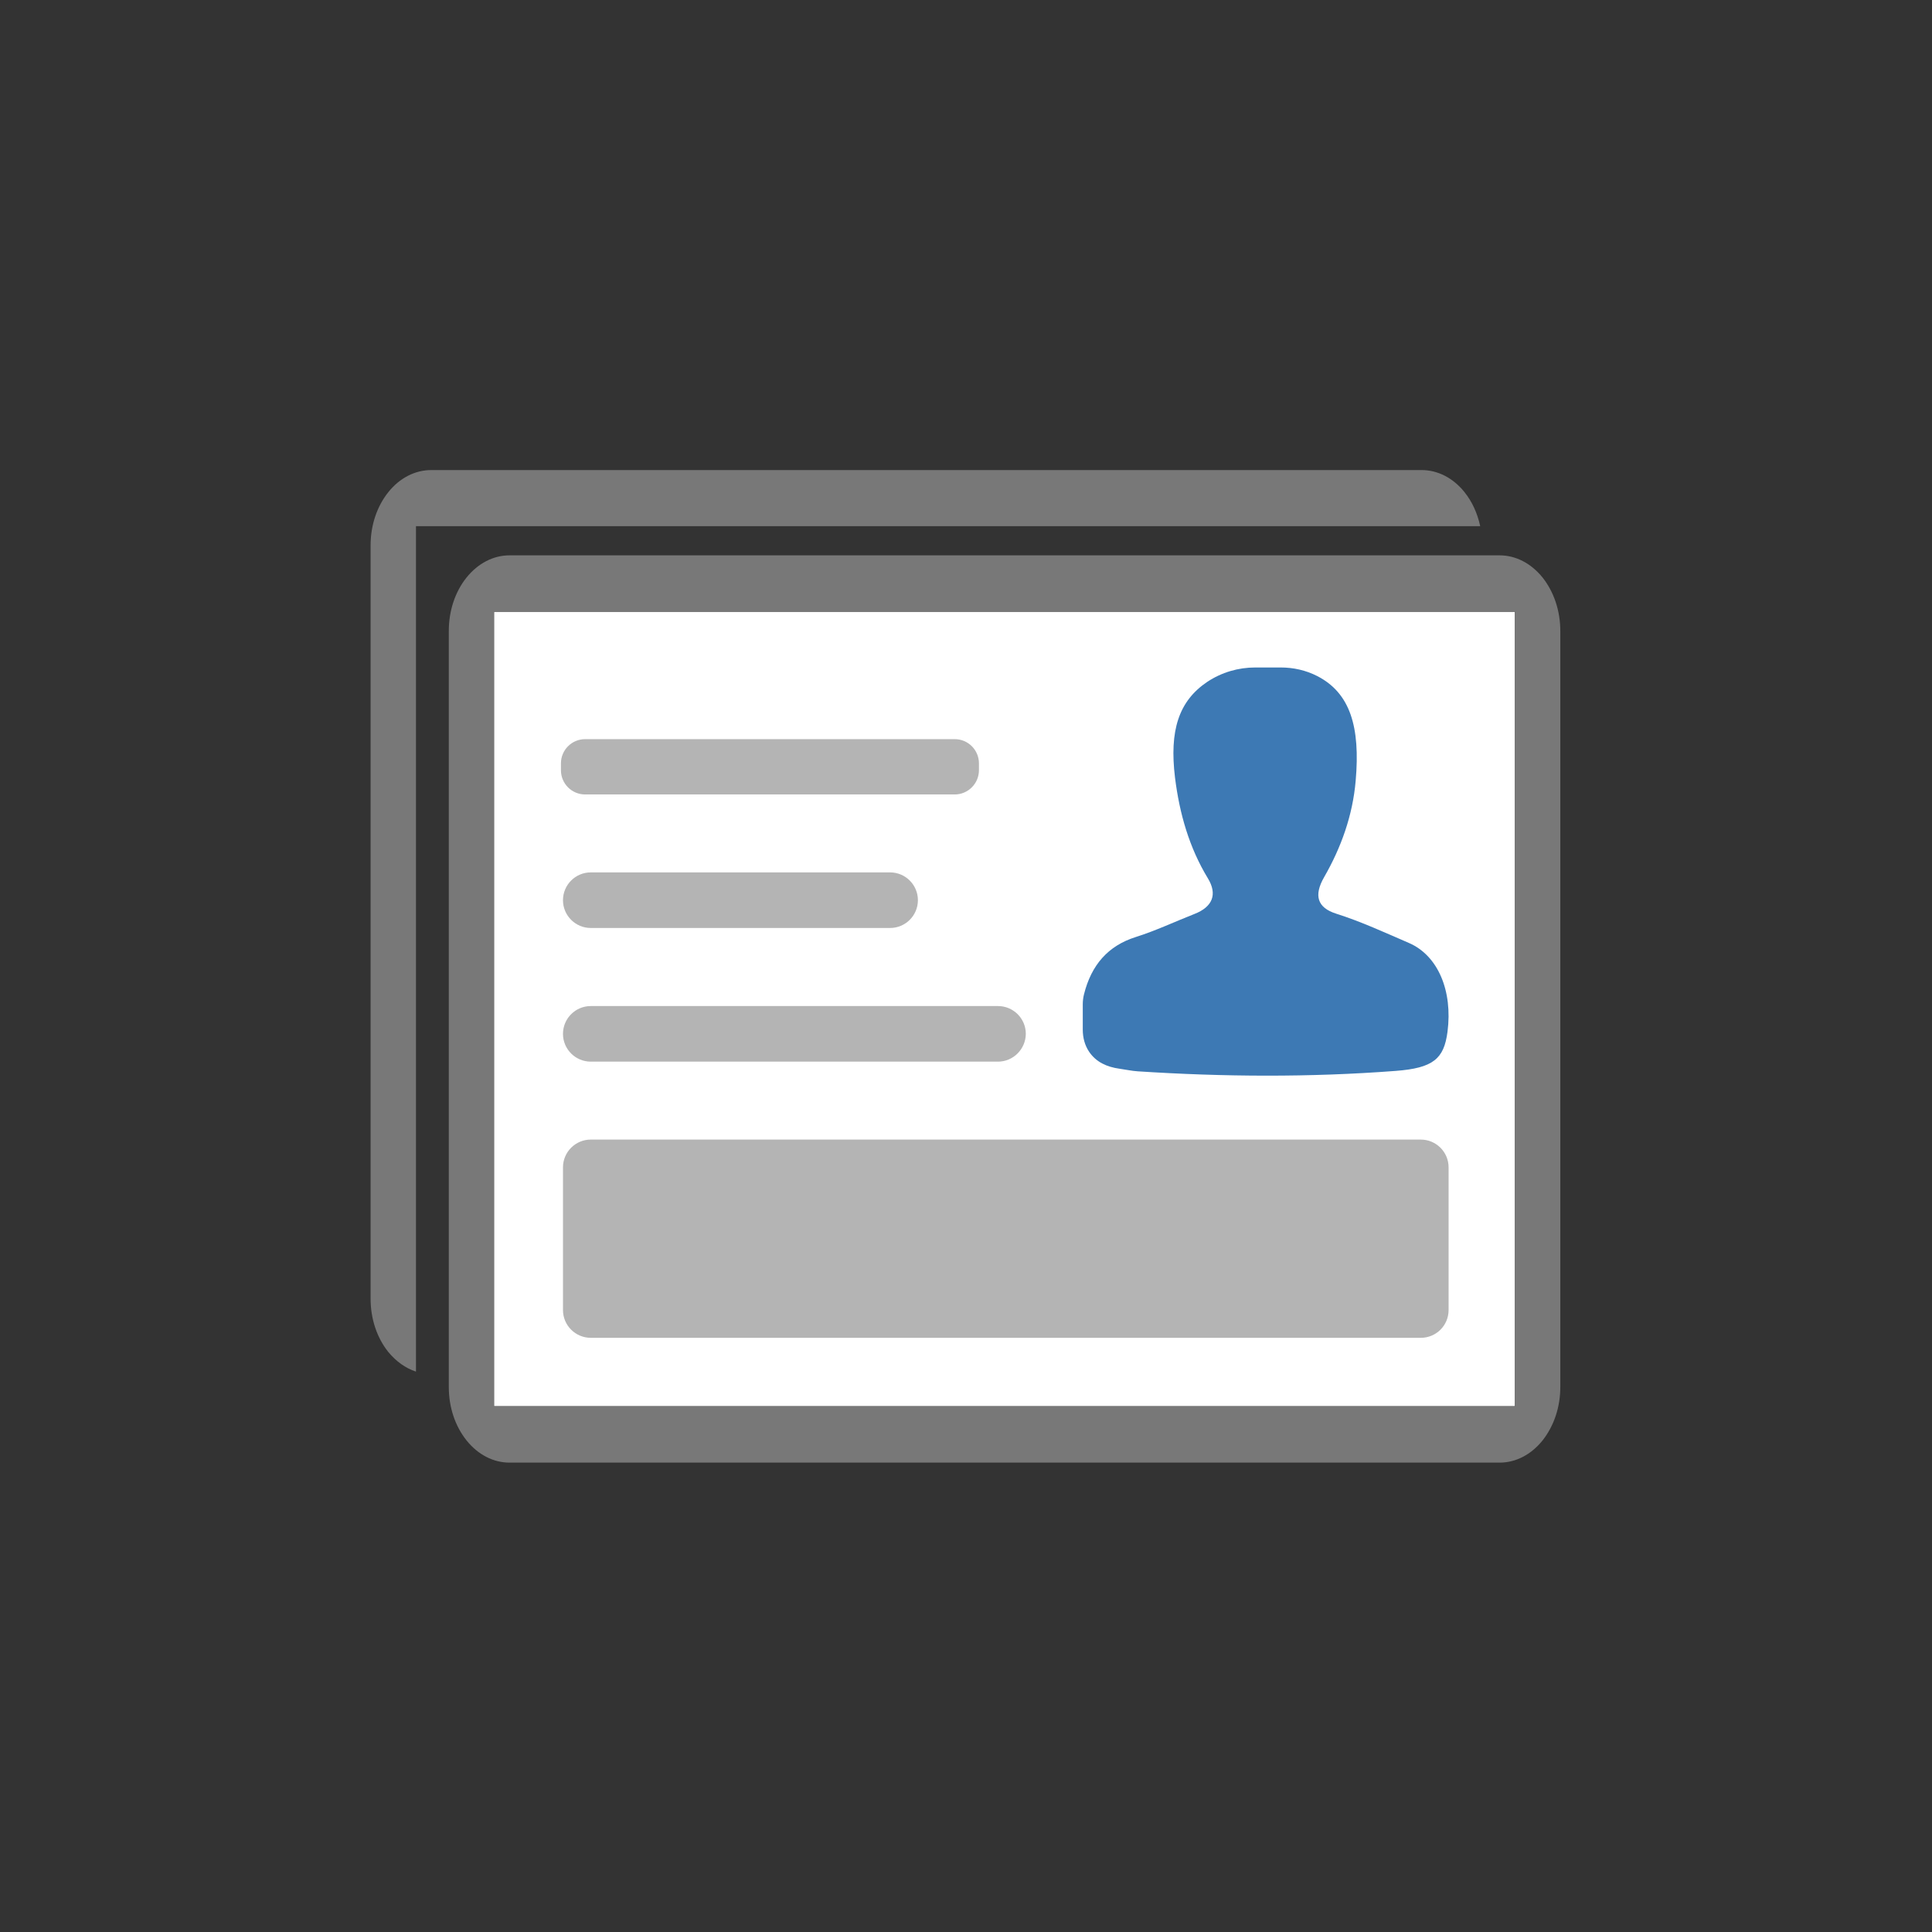 <svg width="1418" height="1418" viewBox="0 0 1418 1418" fill="none" xmlns="http://www.w3.org/2000/svg">
<rect x="0" y="0" width="1418" height="1418" fill="#333333" stroke="none"/>
<g clip-path="url(#clip0_6_32)">
<path d="M1111.9 1032.1H769H705.6H362.6V449H970.3H1002.5H1111.9V1032.1Z" fill="white"/>
<path d="M1132.2 423.9C1123.7 413.4 1112.5 407.6 1100.6 407.6H1002.6H970.3H374C362.1 407.6 350.9 413.4 342.4 423.9C334 434.4 329.4 448.3 329.4 463.1V1018C329.4 1032.8 334 1046.7 342.5 1057.3C350.9 1067.7 362.1 1073.5 374 1073.5H697.6H776.9H1100.6C1112.5 1073.5 1123.7 1067.7 1132.1 1057.3C1140.5 1046.7 1145.2 1032.8 1145.2 1018V463.1C1145.2 448.3 1140.5 434.4 1132.2 423.9ZM1111.9 1032.1H768.9H705.6H362.6V449H970.3H1002.6H1112V1032.1H1111.9Z" fill="#787878"/>
<path d="M862.4 570.699C865.7 597.299 872.9 622.199 886.5 644.599C893.7 656.399 890 665.599 876.7 670.799C862.4 676.399 848.3 683.099 833.7 687.699C813.3 694.099 801 708.199 795.6 729.799C795 732.199 794.7 734.699 794.7 737.199V755.699C794.7 761.599 796.2 767.299 799.4 771.999C804.5 779.499 812.3 783.099 821.7 784.399C826.1 784.999 830.5 785.999 835 786.299C898.1 790.399 961.2 790.799 1024.3 785.999C1052 783.899 1059.8 777.099 1062.4 757.299C1066.3 727.199 1055.4 701.299 1034.1 692.099C1016.5 684.499 999 676.399 980.7 670.599C966.8 666.199 964.1 657.199 971.9 643.699C984.3 622.099 992.8 598.599 995 573.099C998.5 533.299 990.9 508.599 966.8 496.199C958.4 491.899 949.2 489.899 940 489.899H921.3C908.9 489.899 896.7 493.399 886 500.499C865.1 514.599 858.2 536.199 862.4 570.699Z" fill="#3D79B4"/>
<path d="M700.7 583.099H429.5C419.6 583.099 411.7 575.099 411.7 565.299V560.299C411.7 550.399 419.7 542.499 429.5 542.499H700.7C710.6 542.499 718.5 550.499 718.5 560.299V565.299C718.5 575.099 710.5 583.099 700.7 583.099Z" fill="#B4B4B4"/>
<path d="M1042.8 981.899H433.6C422.4 981.899 413.2 972.799 413.2 961.499V856.799C413.2 845.599 422.3 836.399 433.6 836.399H1042.8C1054 836.399 1063.2 845.499 1063.2 856.799V961.499C1063.2 972.799 1054.1 981.899 1042.8 981.899Z" fill="#B4B4B4"/>
<path d="M653.3 681.099H433.6C422.4 681.099 413.2 671.999 413.2 660.699C413.2 649.499 422.3 640.299 433.6 640.299H653.3C664.5 640.299 673.7 649.399 673.7 660.699C673.7 671.999 664.5 681.099 653.3 681.099Z" fill="#B4B4B4"/>
<path d="M732.4 779.199H433.6C422.4 779.199 413.2 770.099 413.2 758.799C413.2 747.599 422.3 738.399 433.6 738.399H732.5C743.7 738.399 752.9 747.499 752.9 758.799C752.8 769.999 743.7 779.199 732.4 779.199Z" fill="#B4B4B4"/>
<path d="M950.7 386.2H711.7H648.3H305.3V948.5V967.3V1006.7C297.7 1004.2 290.8 999.3 285 992.3C276.6 981.8 272 967.9 272 953.2V400.3C272 385.6 276.6 371.7 285.1 361.1C293.5 350.7 304.7 345 316.6 345H640.3H719.6H1043.3C1055.2 345 1066.4 350.7 1074.8 361.1C1080.5 368.2 1084.4 376.8 1086.4 386.2H1054.6H950.7Z" fill="#787878"/>
</g>
<defs>
<clipPath id="clip0_6_32">
<rect width="1417.3" height="1417.3" fill="white"/>
</clipPath>
</defs>
</svg>
